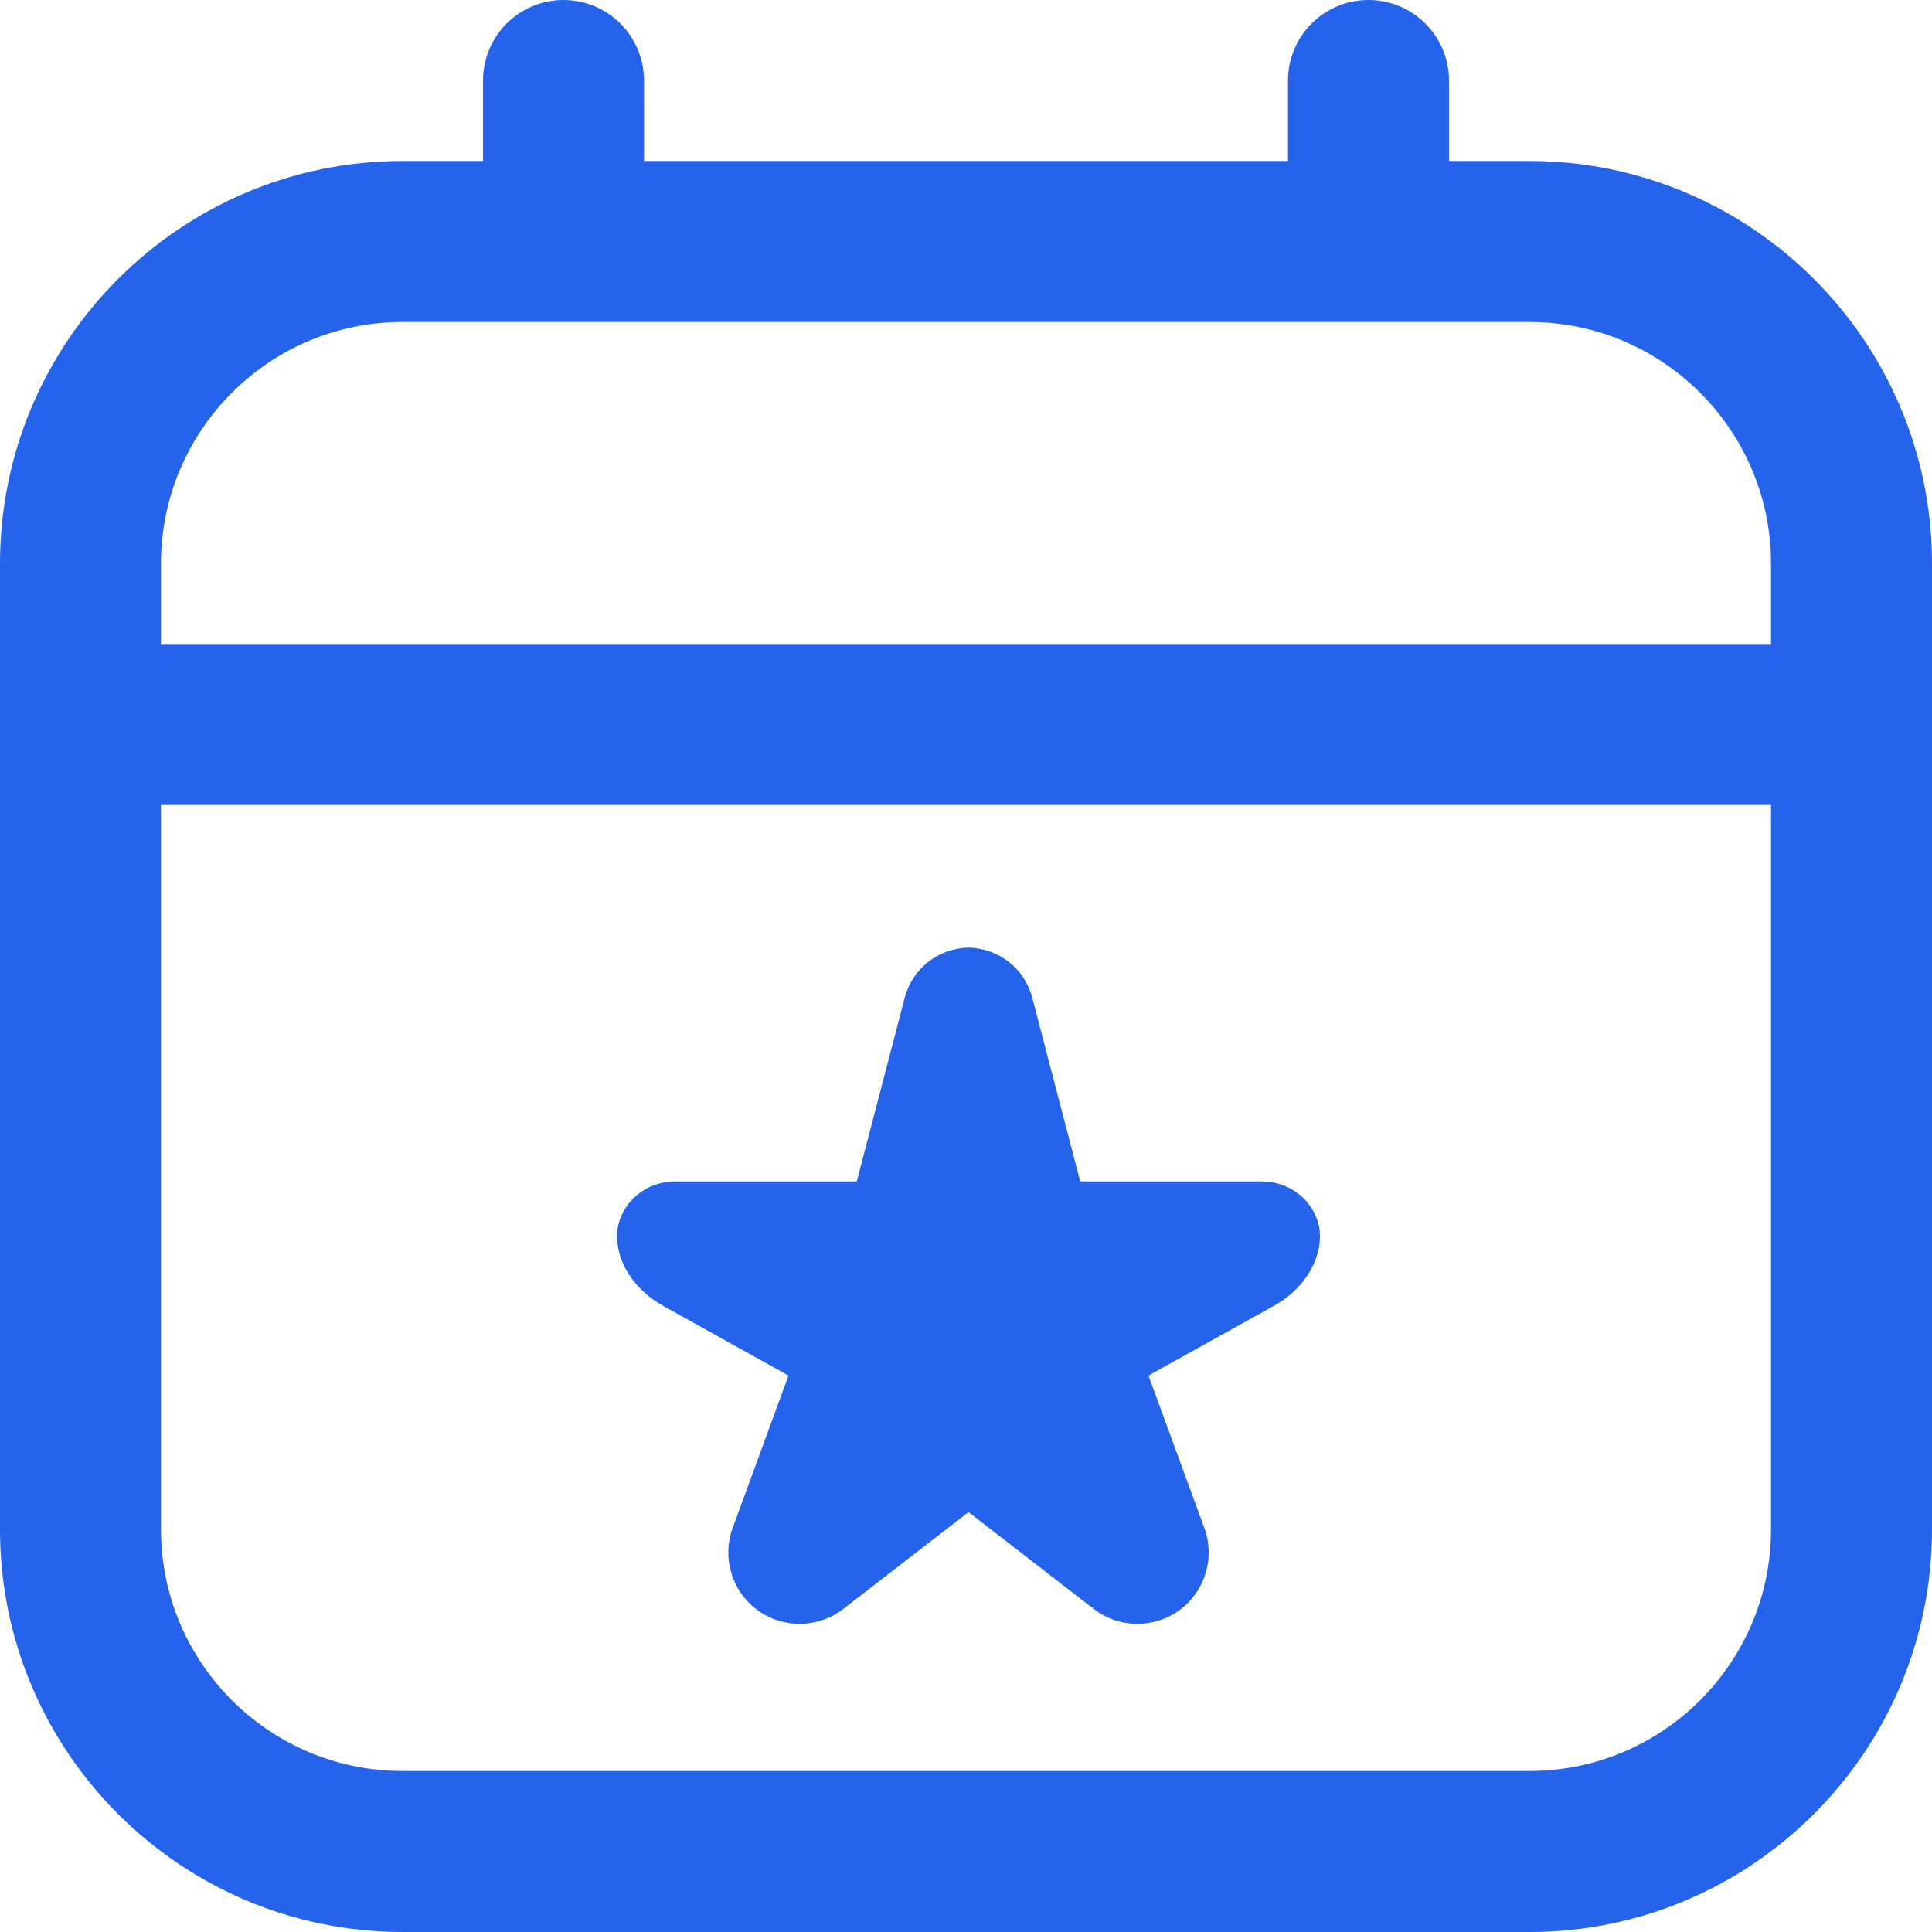 <?xml version="1.0" encoding="UTF-8"?>
<svg xmlns="http://www.w3.org/2000/svg" id="Layer_1" data-name="Layer 1" viewBox="0 0 24 24" width="50" height="50" fill="#2563eb"><path d="m19,2h-1v-1c0-.552-.448-1-1-1s-1,.448-1,1v1h-8v-1c0-.552-.448-1-1-1s-1,.448-1,1v1h-1C2.243,2,0,4.243,0,7v12c0,2.757,2.243,5,5,5h14c2.757,0,5-2.243,5-5V7c0-2.757-2.243-5-5-5Zm-14,2h14c1.654,0,3,1.346,3,3v1H2v-1c0-1.654,1.346-3,3-3Zm14,18H5c-1.654,0-3-1.346-3-3v-9h20v9c0,1.654-1.346,3-3,3Zm-2.603-6.648c0,.379-.264.698-.566.866l-1.564.87.694,1.893c.134.367.013.778-.299,1.013h0c-.319.24-.759.237-1.075-.007l-1.556-1.203-1.556,1.203c-.316.244-.756.247-1.075.007h0c-.312-.235-.433-.646-.299-1.013l.694-1.893-1.564-.87c-.302-.168-.566-.487-.566-.866,0-.321.279-.676.731-.676h2.247l.596-2.283c.094-.362.419-.614.792-.621.373.007.698.259.792.621l.596,2.283h2.247c.452,0,.731.354.731.676Z"/></svg>
